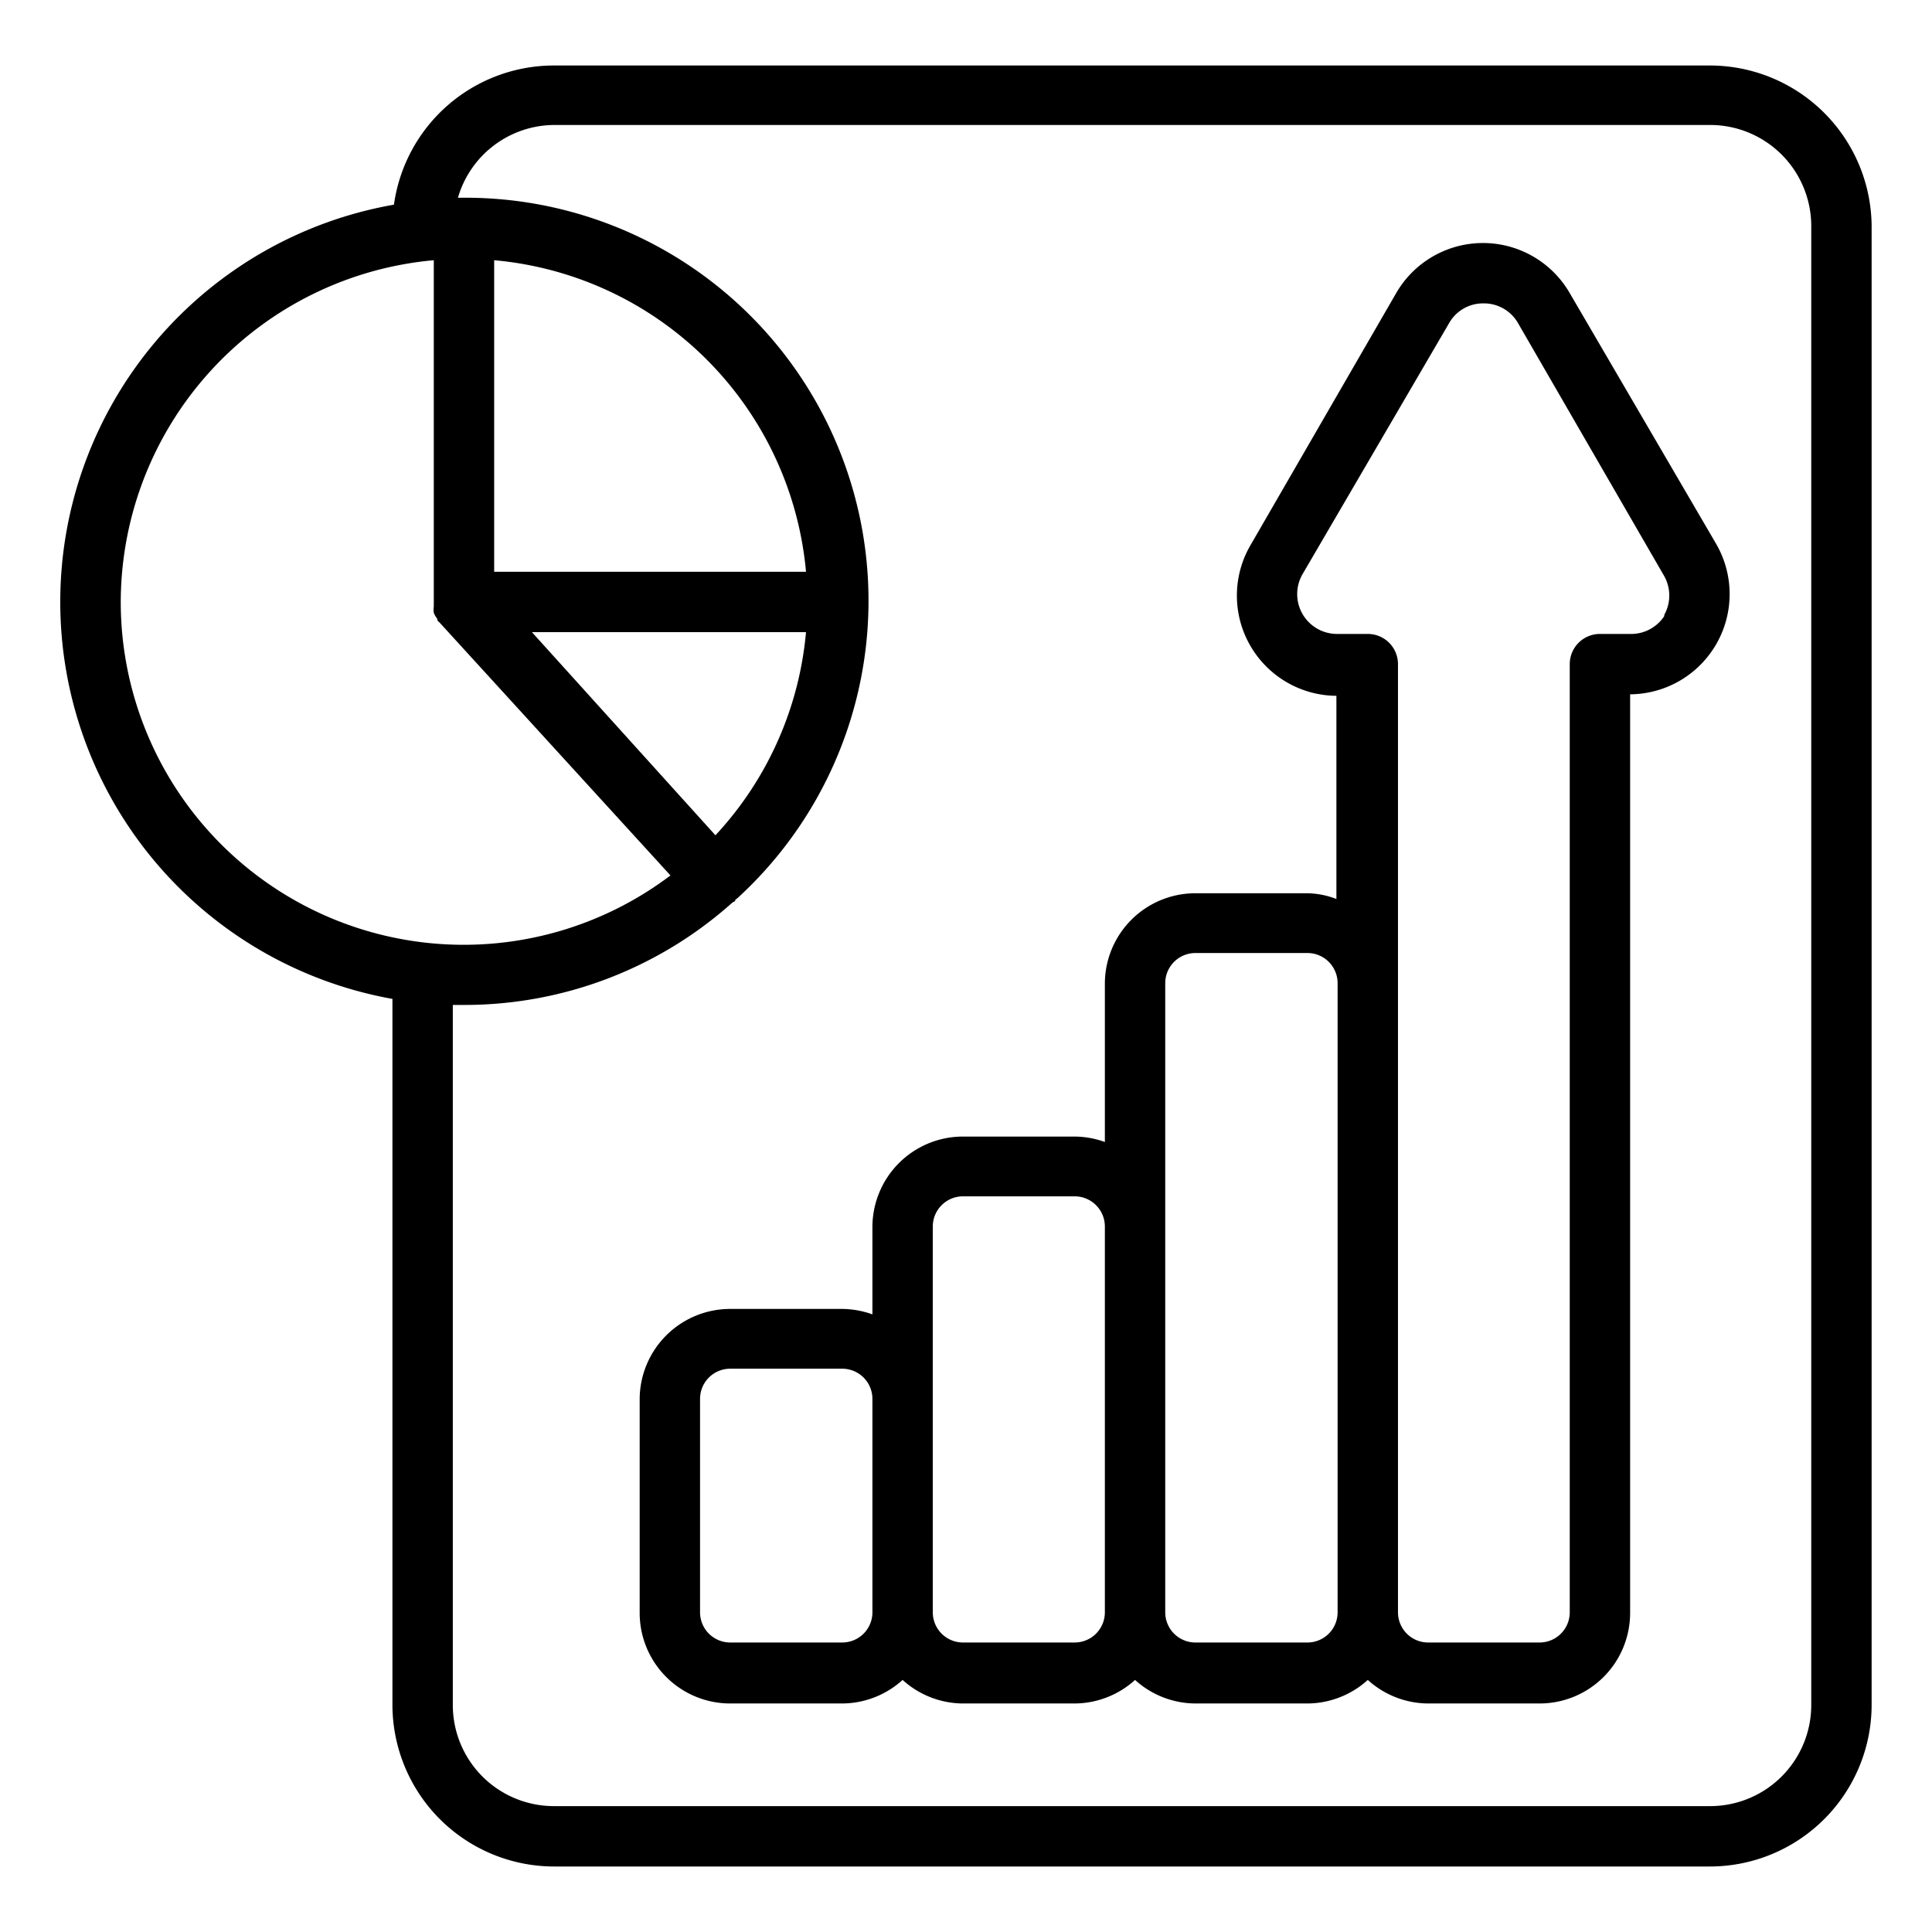 <svg id="Outline_Expand" data-name="Outline Expand" xmlns="http://www.w3.org/2000/svg" viewBox="0 0 64 64"><title>Equity stake</title><path d="M56.65,2.17H18.33a5.35,5.35,0,0,0-5.28,4.61A13.36,13.36,0,0,0,13,33.09V56.48a5.36,5.36,0,0,0,5.35,5.35H56.65A5.36,5.36,0,0,0,62,56.48v-49A5.36,5.36,0,0,0,56.65,2.17ZM4,19.94A11.39,11.39,0,0,1,14.37,8.62V19.94s0,.1,0,.15a.8.8,0,0,0,0,.21.72.72,0,0,0,.11.19s0,.08.07.12L22.21,29A11.36,11.36,0,0,1,4,19.94Zm12.37-1V8.62A11.39,11.39,0,0,1,26.7,18.94Zm10.33,2a11.36,11.36,0,0,1-3,6.73l-6.08-6.73ZM60,56.48a3.35,3.35,0,0,1-3.35,3.35H18.33A3.35,3.35,0,0,1,15,56.48V33.29l.39,0a13.3,13.3,0,0,0,8.87-3.39l.09-.05s0-.06.06-.08a13.35,13.35,0,0,0-9-23.22h-.24a3.34,3.34,0,0,1,3.2-2.41H56.65A3.35,3.35,0,0,1,60,7.52ZM52,9.71a3.32,3.32,0,0,0-5.75,0l-4.82,8.34a3.32,3.32,0,0,0,2.84,5v6.73a2.78,2.78,0,0,0-1-.19H39.6a3,3,0,0,0-3,3v5.24a3,3,0,0,0-1-.18H31.9a3,3,0,0,0-3,3v2.89a3.05,3.05,0,0,0-1-.18H24.19a3,3,0,0,0-3,3v7.07a3,3,0,0,0,3,3H27.9a3,3,0,0,0,2-.78,3,3,0,0,0,2,.78h3.7a3,3,0,0,0,2-.78,3,3,0,0,0,2,.78h3.71a3,3,0,0,0,2-.78,3,3,0,0,0,2,.78H51a3,3,0,0,0,3-3V23a3.32,3.32,0,0,0,2.84-5ZM28.9,53.41a1,1,0,0,1-1,1H24.19a1,1,0,0,1-1-1V46.34a1,1,0,0,1,1-1H27.9a1,1,0,0,1,1,1Zm7.7,0a1,1,0,0,1-1,1H31.9a1,1,0,0,1-1-1V40.63a1,1,0,0,1,1-1h3.7a1,1,0,0,1,1,1Zm7.71,0a1,1,0,0,1-1,1H39.6a1,1,0,0,1-1-1V32.57a1,1,0,0,1,1-1h3.71a1,1,0,0,1,1,1Zm10.82-33A1.31,1.31,0,0,1,54,21H53a1,1,0,0,0-1,1V53.41a1,1,0,0,1-1,1H47.31a1,1,0,0,1-1-1V22a1,1,0,0,0-1-1h-1a1.32,1.32,0,0,1-1.15-2L48,10.71a1.29,1.29,0,0,1,1.14-.66,1.3,1.3,0,0,1,1.15.66l4.82,8.34A1.32,1.32,0,0,1,55.13,20.37Z"/></svg>